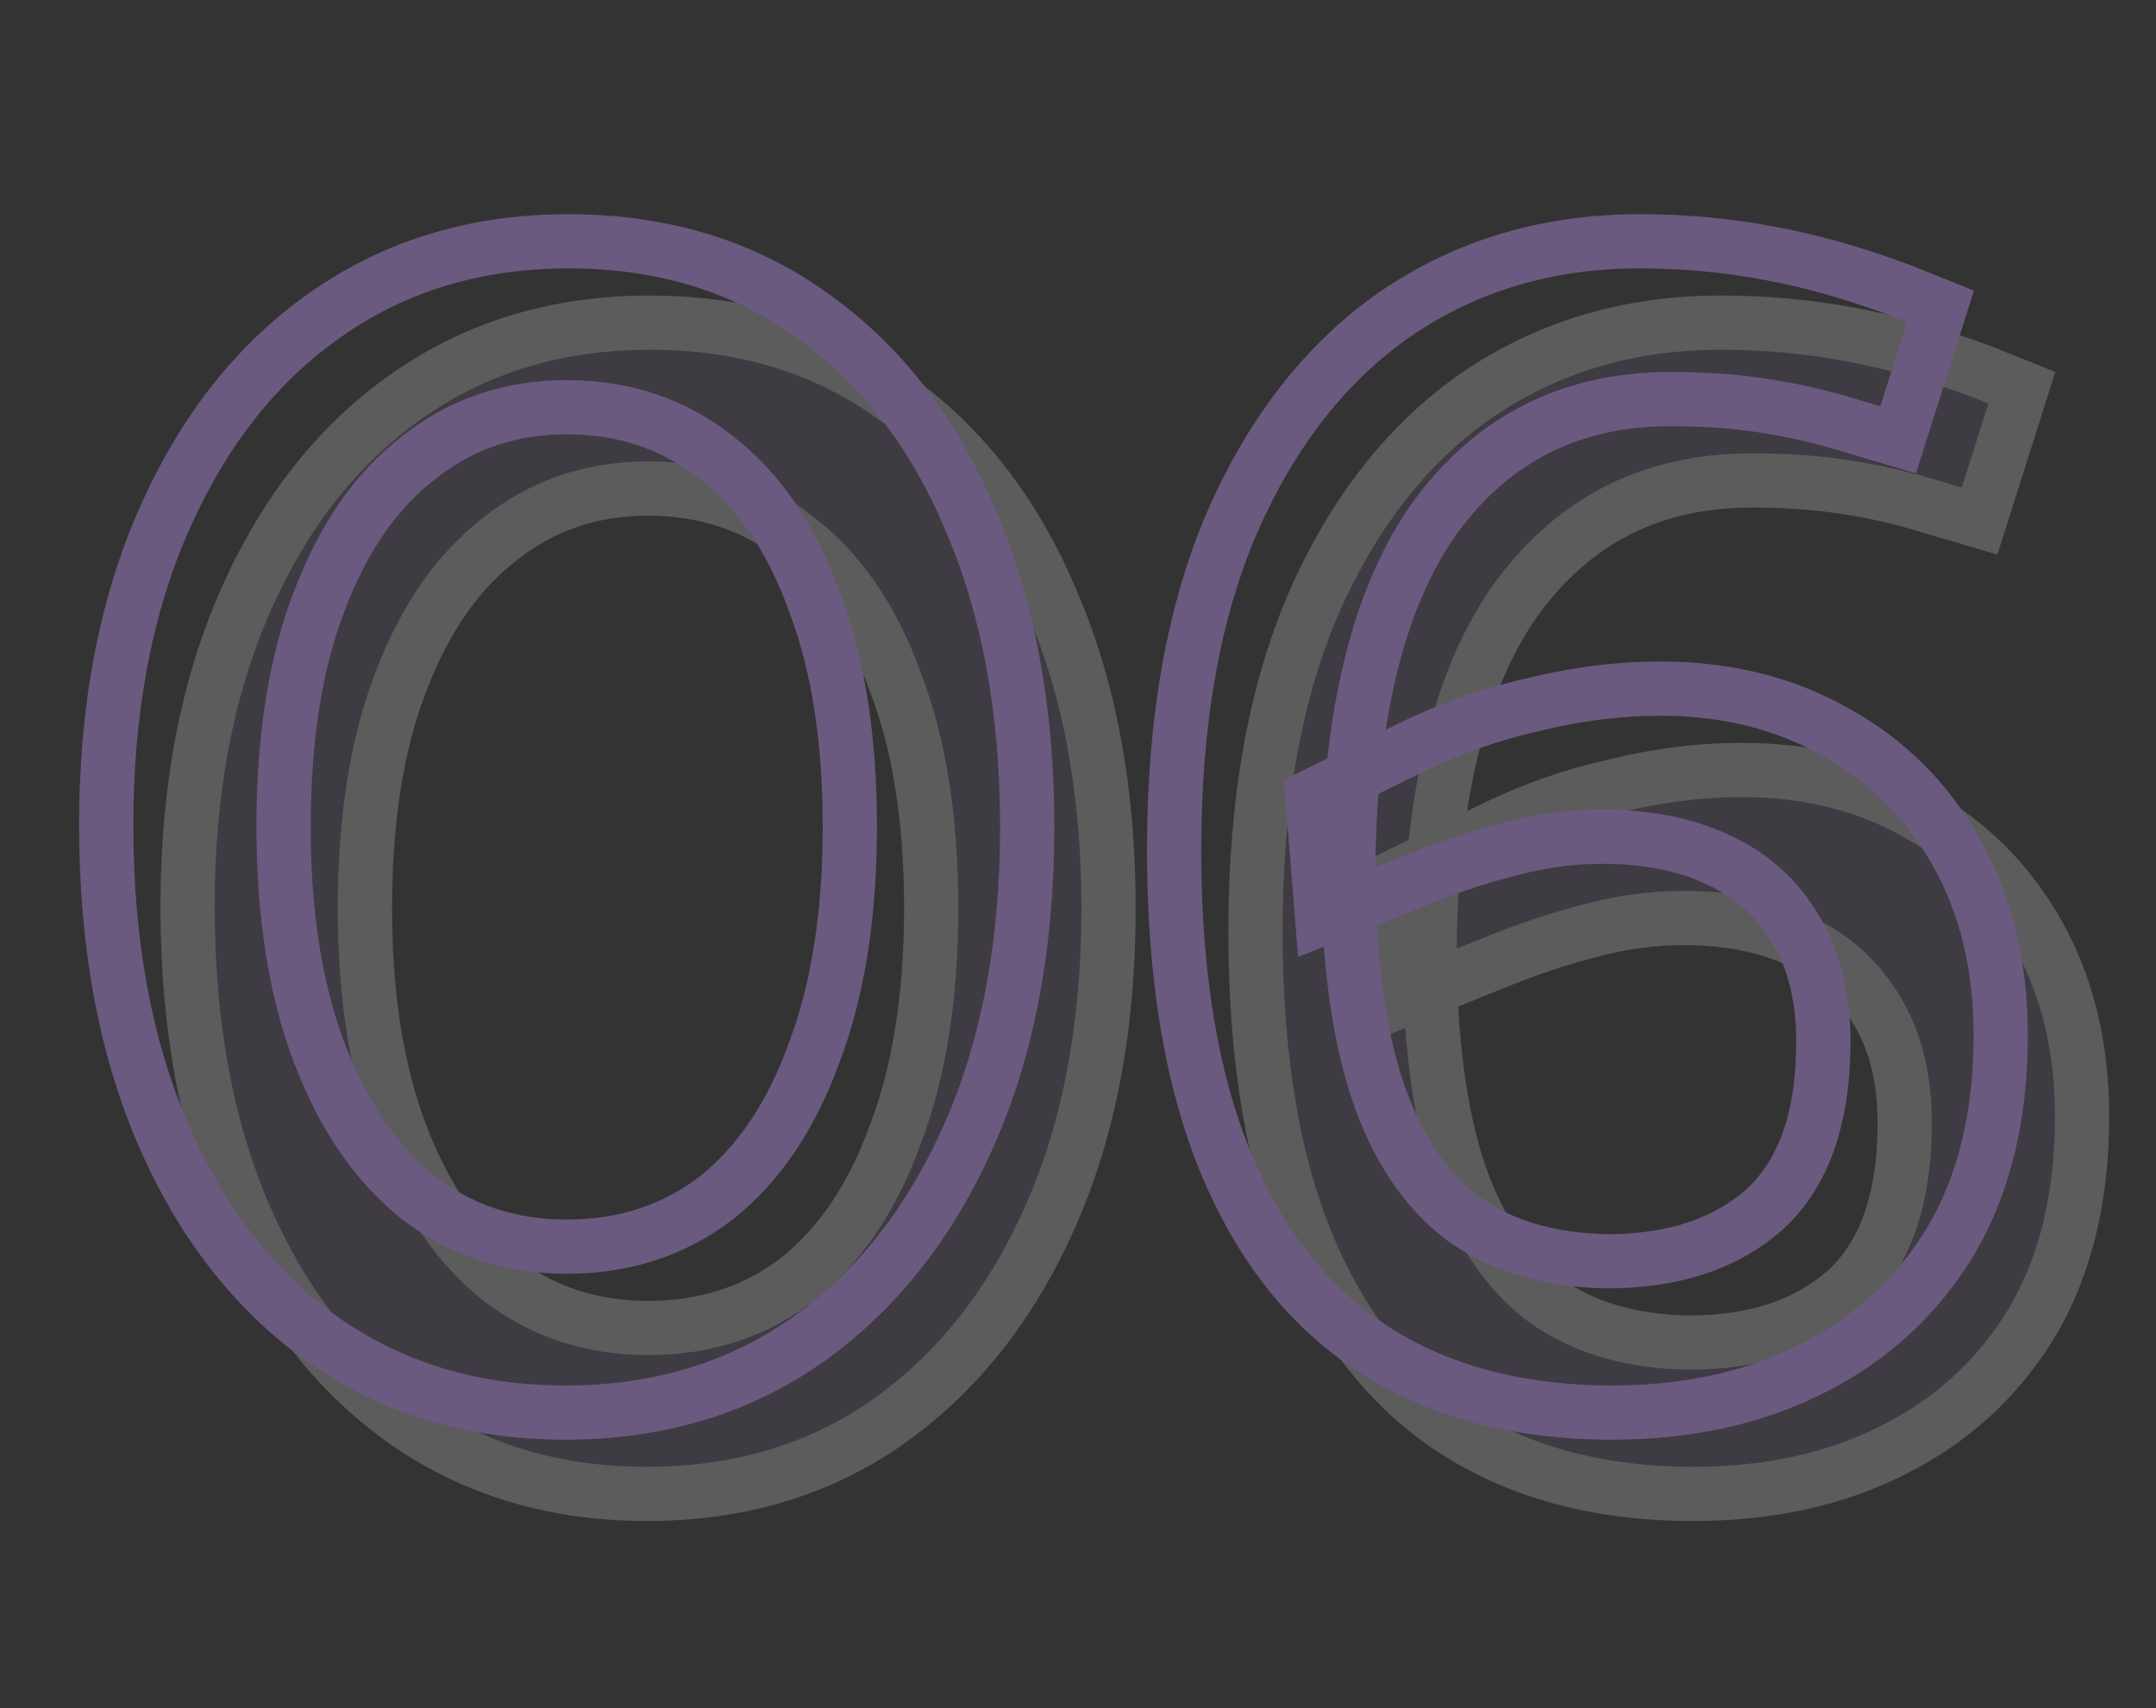 <svg fill="none" height="126" viewBox="0 0 159 126" width="159" xmlns="http://www.w3.org/2000/svg" xmlns:xlink="http://www.w3.org/1999/xlink"><rect x="0" y="0" width="159" height="126" fill="#333333" stroke="none"/><mask id="a" fill="#000" height="92" maskUnits="userSpaceOnUse" width="145" x="11" y="21"><path d="m11 21h145v92h-145z" fill="#fff"/><path d="m47.673 110.2c-6.8 0-12.76-1.8-17.88-5.4-5.04-3.6-8.96-8.64-11.76-15.12s-4.2-14.08-4.2-22.8c0-8.64 1.44-16.2 4.32-22.68s6.84-11.48 11.88-15c5.12-3.6 11.08-5.4 17.88-5.4 6.88 0 12.84 1.8 17.88 5.4 5.12 3.6 9.04 8.64 11.76 15.12 2.8 6.48 4.2 14.04 4.2 22.68 0 8.72-1.44 16.32-4.32 22.8s-6.88 11.52-12 15.12c-5.04 3.52-10.96 5.28-17.76 5.28zm.12-12.24c4.24 0 7.92-1.2 11.04-3.6 3.12-2.48 5.52-6.04 7.2-10.68 1.76-4.64 2.64-10.2 2.64-16.68 0-6.56-.88-12.12-2.64-16.68-1.68-4.64-4.08-8.16-7.2-10.56-3.12-2.48-6.8-3.72-11.04-3.72-4.16 0-7.8 1.24-10.92 3.72-3.12 2.4-5.56 5.92-7.32 10.56-1.76 4.56-2.64 10.12-2.64 16.68 0 6.48.88 12.04 2.64 16.68s4.2 8.2 7.32 10.68c3.12 2.4 6.76 3.6 10.92 3.6zm77.075 12.24c-6.8 0-12.601-1.52-17.401-4.56s-8.479-7.64-11.04-13.8-3.84-13.88-3.84-23.16c0-9.52 1.44-17.6 4.32-24.24 2.96-6.72 7-11.84 12.12-15.36 5.201-3.52 11.161-5.28 17.88-5.28 3.201 0 6.321.28 9.361.84 3.12.56 6.4 1.48 9.84 2.76l3 1.2-3.12 9.84-3.241-.96c-2.319-.72-4.559-1.24-6.719-1.56-2.08-.32-4.36-.48-6.841-.48-7.28 0-13.039 2.88-17.28 8.64-4.16 5.76-6.32 14.32-6.48 25.68 0 6.8.72 12.36 2.16 16.68 1.44 4.24 3.56 7.4 6.361 9.48 2.8 2 6.32 3.04 10.56 3.12 4.88 0 8.76-1.28 11.64-3.84 2.88-2.64 4.32-6.76 4.32-12.36 0-3.28-.68-6.04-2.04-8.28-1.36-2.32-3.281-4.04-5.76-5.16-2.4-1.12-5.24-1.68-8.521-1.68-2.319 0-4.639.32-6.96.96-2.24.56-4.72 1.4-7.44 2.52l-6.24 2.52-.72-9 6.841-3.36c3.039-1.52 6.159-2.64 9.36-3.36 3.2-.8 6.36-1.2 9.48-1.2 4.88 0 9.2 1.08 12.96 3.24 3.76 2.08 6.72 5.04 8.879 8.88 2.16 3.84 3.241 8.32 3.241 13.44 0 6-1.24 11.08-3.72 15.24-2.48 4.08-5.88 7.2-10.2 9.36-4.24 2.16-9.16 3.24-14.76 3.24z" fill="#000"/></mask><mask id="b" fill="#000" height="92" maskUnits="userSpaceOnUse" width="145" x="5" y="15"><path d="m5 15h145v92h-145z" fill="#fff"/><path d="m41.673 104.2c-6.8 0-12.76-1.8-17.88-5.4-5.04-3.6-8.96-8.64-11.76-15.12-2.8-6.48-4.2-14.08-4.2-22.8 0-8.64 1.44-16.2 4.32-22.68 2.88-6.48 6.84-11.48 11.88-15 5.12-3.6 11.08-5.4 17.88-5.4 6.88 0 12.84 1.8 17.88 5.4 5.12 3.6 9.04 8.64 11.76 15.12 2.8 6.48 4.2 14.04 4.2 22.68 0 8.72-1.44 16.32-4.32 22.8s-6.88 11.52-12 15.12c-5.04 3.52-10.96 5.28-17.76 5.28zm.12-12.24c4.24 0 7.92-1.2 11.04-3.6 3.12-2.48 5.52-6.04 7.2-10.68 1.76-4.64 2.64-10.2 2.64-16.68 0-6.56-.88-12.12-2.64-16.68-1.68-4.64-4.08-8.16-7.2-10.56-3.12-2.48-6.8-3.72-11.04-3.72-4.16 0-7.8 1.24-10.92 3.72-3.12 2.4-5.56 5.92-7.32 10.56-1.76 4.56-2.64 10.12-2.64 16.68 0 6.48.88 12.04 2.64 16.68s4.2 8.2 7.32 10.68c3.12 2.4 6.76 3.6 10.92 3.6zm77.075 12.24c-6.8 0-12.601-1.52-17.401-4.56-4.8-3.04-8.479-7.64-11.04-13.8s-3.84-13.88-3.84-23.16c0-9.52 1.44-17.6 4.32-24.24 2.96-6.72 7-11.84 12.12-15.36 5.201-3.52 11.161-5.28 17.88-5.28 3.201 0 6.321.28 9.361.84 3.12.56 6.4 1.48 9.84 2.76l3 1.2-3.12 9.84-3.241-.96c-2.319-.72-4.559-1.24-6.719-1.56-2.08-.32-4.36-.48-6.841-.48-7.28 0-13.039 2.88-17.28 8.64-4.16 5.76-6.319 14.32-6.479 25.68 0 6.8.72 12.36 2.159 16.68 1.44 4.24 3.56 7.4 6.361 9.48 2.8 2 6.32 3.04 10.56 3.12 4.88 0 8.76-1.28 11.64-3.84 2.88-2.64 4.32-6.76 4.32-12.36 0-3.28-.68-6.04-2.04-8.28-1.36-2.32-3.281-4.04-5.76-5.16-2.4-1.12-5.24-1.68-8.521-1.68-2.319 0-4.639.32-6.96.96-2.24.56-4.72 1.4-7.44 2.52l-6.239 2.52-.72-9 6.84-3.36c3.039-1.52 6.159-2.64 9.36-3.36 3.2-.8 6.36-1.2 9.48-1.2 4.88 0 9.2 1.08 12.96 3.24 3.76 2.08 6.72 5.04 8.879 8.88 2.16 3.84 3.241 8.32 3.241 13.44 0 6-1.24 11.08-3.72 15.24-2.48 4.08-5.88 7.2-10.2 9.36-4.24 2.16-9.16 3.24-14.76 3.24z" fill="#000"/></mask><g opacity=".2"><path d="m47.673 110.2c-6.8 0-12.76-1.8-17.88-5.4-5.04-3.6-8.96-8.64-11.76-15.12s-4.2-14.08-4.2-22.8c0-8.64 1.44-16.2 4.32-22.68s6.84-11.48 11.88-15c5.12-3.6 11.08-5.4 17.88-5.4 6.88 0 12.84 1.8 17.88 5.4 5.12 3.6 9.04 8.64 11.76 15.12 2.8 6.48 4.2 14.04 4.2 22.68 0 8.72-1.44 16.32-4.32 22.8s-6.88 11.52-12 15.12c-5.04 3.52-10.96 5.28-17.76 5.28zm.12-12.24c4.24 0 7.92-1.2 11.04-3.6 3.12-2.48 5.52-6.04 7.2-10.68 1.76-4.64 2.64-10.2 2.64-16.68 0-6.56-.88-12.12-2.64-16.68-1.68-4.64-4.08-8.16-7.2-10.56-3.12-2.48-6.8-3.72-11.04-3.72-4.16 0-7.8 1.24-10.92 3.72-3.12 2.4-5.56 5.92-7.32 10.56-1.76 4.56-2.64 10.12-2.64 16.68 0 6.48.88 12.04 2.64 16.68s4.2 8.2 7.32 10.68c3.12 2.4 6.76 3.6 10.92 3.6zm77.075 12.24c-6.8 0-12.601-1.52-17.401-4.56s-8.479-7.64-11.04-13.8-3.84-13.88-3.84-23.16c0-9.52 1.44-17.6 4.32-24.24 2.96-6.72 7-11.84 12.12-15.36 5.201-3.52 11.161-5.28 17.88-5.28 3.201 0 6.321.28 9.361.84 3.12.56 6.4 1.48 9.84 2.76l3 1.2-3.12 9.84-3.241-.96c-2.319-.72-4.559-1.24-6.719-1.56-2.08-.32-4.36-.48-6.841-.48-7.28 0-13.039 2.88-17.28 8.64-4.16 5.76-6.32 14.32-6.48 25.68 0 6.8.72 12.36 2.16 16.68 1.44 4.24 3.56 7.4 6.361 9.48 2.8 2 6.32 3.04 10.56 3.12 4.88 0 8.76-1.28 11.64-3.84 2.88-2.64 4.32-6.76 4.32-12.36 0-3.28-.68-6.04-2.04-8.28-1.36-2.32-3.281-4.04-5.76-5.16-2.4-1.12-5.24-1.68-8.521-1.68-2.319 0-4.639.32-6.96.96-2.24.56-4.72 1.4-7.44 2.52l-6.24 2.52-.72-9 6.841-3.36c3.039-1.52 6.159-2.64 9.36-3.36 3.2-.8 6.36-1.2 9.48-1.2 4.88 0 9.2 1.08 12.96 3.24 3.76 2.08 6.72 5.04 8.879 8.88 2.16 3.84 3.241 8.32 3.241 13.44 0 6-1.24 11.08-3.72 15.24-2.48 4.08-5.88 7.2-10.2 9.36-4.24 2.16-9.16 3.24-14.76 3.24z" fill="#6b5a7f"/><path d="m29.793 104.8-1.163 1.627.006.005.006.004zm-11.76-15.12-1.836.793zm.12-45.48 1.828.812zm11.88-15 1.145 1.64.005-.004zm35.76 0-1.163 1.627.006.004.006.004zm11.76 15.12-1.844.774.004.01.004.01zm-.12 45.48-1.828-.812zm-12 15.12 1.145 1.64.005-.004zm-6.6-10.56 1.219 1.585.013-.01.012-.01zm7.2-10.68-1.87-.709-.005.014-.005.014zm0-33.36-1.881.681.007.02.008.019zm-7.2-10.56-1.244 1.566.013.01.013.01zm-21.96 0 1.219 1.585.013-.01.013-.01zm-7.32 10.56 1.866.72.004-.011zm0 33.36-1.87.709zm7.32 10.68-1.244 1.566.013.01.013.01zm10.8 15.84v-2c-6.426 0-11.976-1.694-16.73-5.036l-1.15 1.636-1.15 1.636c5.486 3.858 11.856 5.764 19.03 5.764zm-17.88-5.4 1.163-1.627c-4.704-3.361-8.41-8.093-11.086-14.286l-1.836.793-1.836.793c2.924 6.766 7.058 12.115 12.433 15.954zm-11.76-15.12 1.836-.793c-2.67-6.178-4.036-13.497-4.036-22.007h-2-2c0 8.931 1.434 16.811 4.364 23.593zm-4.2-22.8h2c0-8.42 1.403-15.693 4.148-21.868l-1.828-.812-1.828-.812c-3.016 6.785-4.492 14.632-4.492 23.492zm4.32-22.68 1.828.812c2.755-6.199 6.5-10.892 11.198-14.173l-1.145-1.64-1.145-1.64c-5.382 3.759-9.558 9.067-12.562 15.827zm11.88-15 1.15 1.636c4.754-3.343 10.304-5.036 16.73-5.036v-2-2c-7.174 0-13.544 1.906-19.03 5.764zm17.88-5.4v2c6.511 0 12.054 1.696 16.718 5.027l1.163-1.627 1.163-1.627c-5.417-3.869-11.794-5.772-19.043-5.772zm17.88 5.4-1.15 1.636c4.776 3.358 8.473 8.081 11.066 14.258l1.844-.774 1.844-.774c-2.847-6.783-6.989-12.14-12.454-15.982zm11.76 15.12-1.836.793c2.67 6.18 4.036 13.46 4.036 21.887h2 2c0-8.853-1.435-16.693-4.364-23.473zm4.2 22.68h-2c0 8.503-1.404 15.815-4.148 21.988l1.828.812 1.828.812c3.017-6.787 4.492-14.675 4.492-23.612zm-4.32 22.8-1.828-.812c-2.753 6.194-6.537 10.931-11.323 14.296l1.15 1.636 1.15 1.636c5.454-3.835 9.67-9.178 12.677-15.944zm-12 15.12-1.145-1.64c-4.669 3.261-10.179 4.92-16.615 4.92v2 2c7.164 0 13.494-1.861 18.905-5.64zm-17.64-6.96v2c4.645 0 8.762-1.325 12.259-4.015l-1.219-1.585-1.219-1.585c-2.743 2.11-5.985 3.185-9.821 3.185zm11.04-3.6 1.244 1.566c3.472-2.76 6.06-6.659 7.836-11.565l-1.881-.681-1.881-.681c-1.584 4.375-3.796 7.595-6.564 9.795zm7.2-10.68 1.87.709c1.868-4.924 2.77-10.737 2.77-17.389h-2-2c0 6.308-.858 11.615-2.51 15.971zm2.64-16.68h2c0-6.727-.901-12.547-2.774-17.4l-1.866.72-1.866.72c1.647 4.266 2.506 9.567 2.506 15.96zm-2.64-16.68 1.881-.681c-1.777-4.908-4.371-8.78-7.861-11.464l-1.219 1.585-1.219 1.585c2.75 2.115 4.956 5.283 6.539 9.656zm-7.2-10.56 1.244-1.566c-3.497-2.78-7.623-4.154-12.284-4.154v2 2c3.819 0 7.053 1.106 9.796 3.286zm-11.04-3.72v-2c-4.591 0-8.674 1.38-12.165 4.154l1.244 1.566 1.244 1.566c2.75-2.186 5.946-3.286 9.675-3.286zm-10.92 3.72-1.219-1.585c-3.482 2.678-6.113 6.539-7.971 11.436l1.87.709 1.87.709c1.663-4.383 3.911-7.562 6.669-9.684zm-7.32 10.56-1.866-.72c-1.873 4.854-2.774 10.673-2.774 17.4h2 2c0-6.393.859-11.693 2.506-15.96zm-2.64 16.68h-2c0 6.652.902 12.465 2.77 17.389l1.87-.709 1.87-.709c-1.652-4.356-2.51-9.663-2.51-15.971zm2.64 16.68-1.87.709c1.857 4.895 4.482 8.784 7.946 11.536l1.244-1.566 1.244-1.566c-2.777-2.207-5.031-5.438-6.694-9.824zm7.32 10.68-1.219 1.585c3.49 2.685 7.565 4.015 12.139 4.015v-2-2c-3.746 0-6.951-1.07-9.701-3.185zm70.594 11.28 1.071-1.69zm-11.04-13.8-1.847.767zm.48-47.4-1.83-.806-.004.01zm12.12-15.36-1.121-1.656-.006.004-.006.004zm27.241-4.44-.363 1.967.009.002zm9.84 2.76.742-1.857-.022-.009-.023-.008zm3 1.2 1.906.605.562-1.771-1.726-.69zm-3.12 9.84-.569 1.918 1.882.557.593-1.871zm-3.241-.96-.592 1.91.012.004.012.004zm-6.719-1.56-.305 1.977.011.002zm-24.121 8.16-1.61-1.186-.006.007-.005.007zm-6.48 25.68-1.999-.028-.001.014v.014zm2.16 16.68-1.897.632.004.011zm6.361 9.48-1.193 1.605.015.011.015.011zm10.56 3.12-.038 2h.019.019zm11.64-3.84 1.328 1.495.012-.01.011-.01zm2.28-20.64-1.726 1.011.008.013.008.013zm-5.76-5.16-.846 1.812.011.005.011.005zm-15.481-.72.486 1.94.023-.006.023-.006zm-7.44 2.52.749 1.855.013-.005zm-6.24 2.52-1.993.16.217 2.715 2.525-1.02zm-.72-9-.881-1.795-1.221.599.109 1.355zm6.841-3.36.881 1.795.013-.006zm9.36-3.36.439 1.951.023-.005.023-.006zm22.44 2.04-.997 1.734.014.008.014.008zm8.879 8.88-1.743.981zm-.479 28.68 1.709 1.039.004-.007.004-.007zm-10.2 9.36-.895-1.789-.007.004-.006.003zm-14.76 3.24v-2c-6.497 0-11.909-1.449-16.33-4.25l-1.071 1.69-1.07 1.69c5.179 3.279 11.367 4.87 18.471 4.87zm-17.401-4.56 1.071-1.69c-4.395-2.783-7.833-7.029-10.264-12.877l-1.847.767-1.847.767c2.69 6.472 6.611 11.425 11.816 14.723zm-11.04-13.8 1.847-.767c-2.428-5.842-3.687-13.28-3.687-22.392h-2-2c0 9.447 1.301 17.449 3.993 23.927zm-3.84-23.16h2c0-9.328 1.412-17.121 4.155-23.444l-1.835-.796-1.835-.796c-3.018 6.957-4.485 15.324-4.485 25.036zm4.32-24.24 1.83.806c2.838-6.443 6.66-11.244 11.423-14.518l-1.134-1.648-1.133-1.648c-5.477 3.766-9.735 9.204-12.817 16.202zm12.12-15.36 1.122 1.656c4.845-3.28 10.409-4.936 16.758-4.936v-2-2c-7.09 0-13.446 1.864-19.001 5.624zm17.88-5.28v2c3.083 0 6.082.27 8.998.807l.363-1.967.362-1.967c-3.164-.583-6.405-.873-9.723-.873zm9.361.84-.354 1.968c2.986.536 6.151 1.421 9.496 2.666l.698-1.874.697-1.874c-3.535-1.315-6.93-2.27-10.184-2.854zm9.84 2.76-.743 1.857 3 1.2.743-1.857.742-1.857-3-1.2zm3 1.2-1.907-.605-3.12 9.84 1.907.605 1.906.605 3.12-9.84zm-3.12 9.84.568-1.918-3.24-.96-.569 1.918-.568 1.918 3.24.96zm-3.241-.96.593-1.91c-2.407-.747-4.747-1.292-7.019-1.628l-.293 1.978-.294 1.978c2.048.303 4.188.799 6.421 1.492zm-6.719-1.56.304-1.977c-2.197-.338-4.58-.503-7.145-.503v2 2c2.396 0 4.573.155 6.536.457zm-6.841-.48v-2c-7.902 0-14.265 3.172-18.89 9.454l1.61 1.186 1.611 1.186c3.855-5.237 9.012-7.826 15.669-7.826zm-17.28 8.64-1.621-1.171c-4.505 6.239-6.696 15.278-6.858 26.823l1.999.028 2 .028c.158-11.175 2.287-19.256 6.102-24.537zm-6.48 25.68h-2c0 6.92.73 12.714 2.263 17.312l1.897-.632 1.898-.632c-1.347-4.042-2.058-9.367-2.058-16.047zm2.16 16.68-1.893.643c1.533 4.516 3.853 8.06 7.061 10.442l1.193-1.605 1.192-1.605c-2.392-1.777-4.312-4.553-5.659-8.518zm6.361 9.48-1.163 1.627c3.198 2.284 7.136 3.406 11.685 3.493l.038-2 .037-2c-3.931-.074-7.033-1.032-9.435-2.748zm10.56 3.12v2c5.234 0 9.633-1.38 12.968-4.345l-1.328-1.495-1.329-1.495c-2.425 2.155-5.786 3.335-10.311 3.335zm11.64-3.84 1.351 1.474c3.446-3.159 4.969-7.921 4.969-13.834h-2-2c0 5.287-1.358 8.765-3.672 10.886zm4.32-12.36h2c0-3.555-.739-6.695-2.331-9.318l-1.709 1.038-1.71 1.038c1.128 1.857 1.75 4.237 1.75 7.242zm-2.04-8.28 1.725-1.011c-1.572-2.682-3.81-4.683-6.662-5.971l-.823 1.823-.824 1.823c2.108.952 3.71 2.391 4.858 4.349zm-5.76-5.16.845-1.812c-2.72-1.269-5.861-1.868-9.366-1.868v2 2c3.056 0 5.595.522 7.675 1.492zm-8.521-1.68v-2c-2.506 0-5.005.346-7.491 1.032l.531 1.928.532 1.928c2.154-.594 4.295-.888 6.428-.888zm-6.96.96-.485-1.94c-2.355.589-4.929 1.463-7.716 2.611l.761 1.849.762 1.849c2.653-1.093 5.039-1.898 7.164-2.429zm-7.44 2.52-.748-1.855-6.24 2.52.748 1.855.749 1.855 6.24-2.52zm-6.24 2.52 1.994-.16-.72-9-1.994.16-1.993.16.72 9zm-.72-9 .882 1.795 6.84-3.36-.881-1.795-.882-1.795-6.84 3.36zm6.841-3.36.894 1.789c2.901-1.45 5.868-2.514 8.905-3.198l-.439-1.951-.44-1.951c-3.363.757-6.636 1.933-9.815 3.522zm9.36-3.36.485 1.94c3.05-.763 6.047-1.14 8.995-1.14v-2-2c-3.293 0-6.616.422-9.966 1.26zm9.48-1.2v2c4.575 0 8.543 1.009 11.963 2.974l.997-1.734.996-1.734c-4.1-2.355-8.772-3.506-13.956-3.506zm12.96 3.24-.969 1.75c3.427 1.896 6.122 4.585 8.105 8.11l1.743-.981 1.744-.981c-2.337-4.155-5.562-7.385-9.655-9.65zm8.879 8.88-1.743.981c1.966 3.495 2.984 7.627 2.984 12.46h2 2c0-5.407-1.143-10.236-3.497-14.421zm3.241 13.44h-2c0 5.725-1.182 10.432-3.438 14.216l1.718 1.024 1.717 1.024c2.704-4.536 4.003-9.989 4.003-16.264zm-3.72 15.24-1.71-1.039c-2.282 3.755-5.398 6.616-9.385 8.61l.895 1.789.894 1.789c4.653-2.326 8.337-5.705 11.015-10.11zm-10.2 9.36-.908-1.782c-3.913 1.993-8.512 3.022-13.852 3.022v2 2c5.859 0 11.1-1.131 15.667-3.458z" fill="#fff" mask="url(#a)"/></g><path d="m23.793 98.8-1.163 1.627.006.005.006.004zm-11.76-15.12-1.836.793zm.12-45.48 1.828.812zm11.88-15 1.145 1.64.005-.004zm35.76 0-1.163 1.627.006.004.006.004zm11.76 15.12-1.844.774.004.01.004.01zm-.12 45.48-1.828-.812zm-12 15.12 1.145 1.64.005-.004zm-6.6-10.56 1.219 1.585.013-.01.012-.01zm7.2-10.68-1.87-.709-.005.014-.005.014zm0-33.36-1.881.681.007.02.008.019zm-7.2-10.56-1.244 1.566.013.01.013.01zm-21.96 0 1.219 1.585.013-.01.013-.01zm-7.32 10.56 1.866.72.004-.011zm0 33.36-1.87.709zm7.32 10.68-1.244 1.566.013.01.013.01zm10.8 15.84v-2c-6.426 0-11.976-1.694-16.73-5.036l-1.15 1.636-1.15 1.636c5.486 3.858 11.856 5.764 19.03 5.764zm-17.88-5.4 1.163-1.627c-4.704-3.36-8.41-8.092-11.086-14.286l-1.836.793-1.836.793c2.924 6.766 7.058 12.114 12.433 15.954zm-11.76-15.12 1.836-.793c-2.67-6.178-4.036-13.497-4.036-22.007h-2-2c0 8.931 1.434 16.811 4.364 23.593zm-4.2-22.8h2c0-8.42 1.403-15.693 4.148-21.868l-1.828-.812-1.828-.812c-3.016 6.785-4.492 14.632-4.492 23.492zm4.32-22.68 1.828.812c2.755-6.199 6.5-10.892 11.198-14.173l-1.145-1.64-1.145-1.64c-5.382 3.759-9.558 9.067-12.562 15.827zm11.88-15 1.15 1.636c4.754-3.343 10.304-5.036 16.73-5.036v-2-2c-7.174 0-13.544 1.906-19.03 5.764zm17.88-5.4v2c6.511 0 12.054 1.696 16.718 5.027l1.163-1.627 1.163-1.627c-5.417-3.869-11.794-5.772-19.043-5.772zm17.88 5.4-1.15 1.636c4.776 3.358 8.473 8.081 11.066 14.258l1.844-.774 1.844-.774c-2.847-6.783-6.989-12.14-12.454-15.982zm11.76 15.12-1.836.793c2.67 6.18 4.036 13.46 4.036 21.887h2 2c0-8.853-1.435-16.693-4.364-23.473zm4.2 22.68h-2c0 8.503-1.404 15.815-4.148 21.988l1.828.812 1.828.812c3.017-6.787 4.492-14.675 4.492-23.612zm-4.32 22.8-1.828-.812c-2.753 6.194-6.537 10.931-11.323 14.296l1.15 1.636 1.15 1.636c5.454-3.835 9.67-9.178 12.677-15.944zm-12 15.12-1.145-1.64c-4.669 3.261-10.179 4.92-16.615 4.92v2 2c7.164 0 13.494-1.861 18.905-5.64zm-17.64-6.96v2c4.645 0 8.762-1.325 12.259-4.015l-1.219-1.585-1.219-1.585c-2.743 2.11-5.985 3.185-9.821 3.185zm11.04-3.6 1.244 1.566c3.472-2.76 6.06-6.659 7.836-11.565l-1.881-.681-1.881-.681c-1.584 4.375-3.796 7.595-6.564 9.795zm7.2-10.68 1.87.709c1.868-4.924 2.77-10.737 2.77-17.389h-2-2c0 6.308-.858 11.615-2.51 15.971zm2.64-16.68h2c0-6.727-.901-12.547-2.774-17.4l-1.866.72-1.866.72c1.647 4.266 2.506 9.567 2.506 15.96zm-2.64-16.68 1.881-.681c-1.777-4.908-4.371-8.78-7.861-11.464l-1.219 1.585-1.219 1.585c2.75 2.115 4.956 5.283 6.539 9.656zm-7.2-10.56 1.244-1.566c-3.497-2.78-7.623-4.154-12.284-4.154v2 2c3.819 0 7.053 1.106 9.796 3.286zm-11.04-3.72v-2c-4.591 0-8.674 1.38-12.165 4.154l1.244 1.566 1.244 1.566c2.75-2.186 5.946-3.286 9.675-3.286zm-10.92 3.72-1.219-1.585c-3.482 2.678-6.113 6.539-7.971 11.436l1.87.709 1.87.709c1.663-4.383 3.911-7.562 6.669-9.684zm-7.32 10.56-1.866-.72c-1.873 4.854-2.774 10.673-2.774 17.4h2 2c0-6.393.859-11.693 2.506-15.96zm-2.64 16.68h-2c0 6.652.902 12.465 2.77 17.389l1.87-.709 1.87-.709c-1.652-4.356-2.51-9.663-2.51-15.971zm2.64 16.68-1.87.709c1.857 4.895 4.482 8.784 7.946 11.536l1.244-1.566 1.244-1.566c-2.777-2.207-5.031-5.438-6.694-9.824zm7.32 10.68-1.219 1.585c3.49 2.685 7.565 4.015 12.139 4.015v-2-2c-3.746 0-6.951-1.07-9.701-3.185zm70.594 11.28 1.071-1.69zm-11.04-13.8-1.847.767zm.48-47.4-1.83-.806-.004.01zm12.12-15.36-1.121-1.656-.006.004-.006.004zm27.241-4.44-.363 1.967.009.002zm9.84 2.76.742-1.857-.022-.009-.023-.008zm3 1.2 1.906.605.562-1.771-1.726-.69zm-3.12 9.84-.569 1.918 1.882.557.593-1.871zm-3.241-.96-.592 1.91.012.004.012.004zm-6.719-1.56-.305 1.977.011.002zm-24.121 8.16-1.61-1.186-.006.007-.005.007zm-6.479 25.68-2-.028-0.0.014v.014zm2.159 16.68-1.897.632.004.011zm6.361 9.48-1.193 1.605.015.011.015.011zm10.56 3.12-.038 2.0.019 0h.019zm11.64-3.84 1.328 1.495.012-.01.011-.01zm2.28-20.64-1.726 1.011.008.013.008.013zm-5.76-5.16-.846 1.812.011.005.011.005zm-15.481-.72.486 1.94.023-.006.023-.006zm-7.44 2.52.749 1.855.013-.005zm-6.239 2.52-1.994.16.217 2.715 2.525-1.02zm-.72-9-.882-1.795-1.22.599.108 1.355zm6.84-3.36.881 1.795.013-.006zm9.36-3.36.439 1.951.023-.005.023-.006zm22.44 2.04-.997 1.734.014.008.014.008zm8.879 8.88-1.743.981zm-.479 28.68 1.709 1.039.004-.007.004-.007zm-10.2 9.36-.895-1.789-.007.003-.006.003zm-14.76 3.24v-2c-6.497 0-11.909-1.449-16.33-4.25l-1.071 1.69-1.07 1.69c5.179 3.279 11.367 4.87 18.471 4.87zm-17.401-4.56 1.071-1.69c-4.395-2.784-7.833-7.03-10.264-12.878l-1.847.767-1.847.767c2.69 6.472 6.612 11.426 11.816 14.723zm-11.04-13.8 1.847-.767c-2.428-5.842-3.687-13.28-3.687-22.392h-2-2c0 9.447 1.301 17.449 3.993 23.927zm-3.84-23.16h2c0-9.328 1.412-17.121 4.155-23.444l-1.835-.796-1.835-.796c-3.018 6.957-4.485 15.324-4.485 25.036zm4.32-24.24 1.83.806c2.838-6.443 6.661-11.244 11.423-14.518l-1.134-1.648-1.133-1.648c-5.478 3.766-9.735 9.204-12.817 16.202zm12.12-15.36 1.122 1.656c4.845-3.28 10.409-4.936 16.758-4.936v-2-2c-7.09 0-13.446 1.864-19.001 5.624zm17.88-5.28v2c3.083 0 6.082.27 8.998.807l.363-1.967.362-1.967c-3.164-.583-6.405-.873-9.723-.873zm9.361.84-.354 1.968c2.986.536 6.151 1.421 9.496 2.666l.698-1.874.697-1.874c-3.535-1.315-6.93-2.27-10.184-2.854zm9.84 2.76-.743 1.857 3 1.2.743-1.857.742-1.857-3-1.2zm3 1.2-1.907-.605-3.12 9.84 1.907.605 1.906.605 3.12-9.84zm-3.12 9.84.568-1.918-3.24-.96-.569 1.918-.568 1.918 3.24.96zm-3.241-.96.593-1.91c-2.407-.747-4.747-1.292-7.019-1.628l-.293 1.978-.294 1.978c2.048.303 4.188.799 6.421 1.492zm-6.719-1.56.304-1.977c-2.197-.338-4.58-.503-7.145-.503v2 2c2.396 0 4.573.155 6.536.457zm-6.841-.48v-2c-7.902 0-14.265 3.172-18.89 9.454l1.61 1.186 1.611 1.186c3.855-5.237 9.012-7.826 15.669-7.826zm-17.28 8.64-1.621-1.171c-4.505 6.239-6.696 15.278-6.858 26.823l2.0.028 2.0.028c.158-11.175 2.287-19.256 6.102-24.537zm-6.479 25.68h-2c0 6.92.73 12.714 2.263 17.312l1.897-.632 1.898-.632c-1.347-4.042-2.058-9.367-2.058-16.047zm2.159 16.68-1.893.643c1.533 4.516 3.853 8.06 7.061 10.442l1.193-1.605 1.192-1.605c-2.392-1.777-4.312-4.553-5.659-8.518zm6.361 9.48-1.163 1.627c3.198 2.284 7.136 3.406 11.685 3.492l.038-2.0.037-2c-3.931-.074-7.033-1.032-9.435-2.748zm10.56 3.12v2c5.234 0 9.633-1.38 12.968-4.345l-1.328-1.495-1.329-1.495c-2.425 2.155-5.786 3.335-10.311 3.335zm11.64-3.84 1.351 1.474c3.446-3.159 4.969-7.921 4.969-13.834h-2-2c0 5.287-1.358 8.765-3.672 10.886zm4.32-12.36h2c0-3.555-.739-6.695-2.331-9.318l-1.709 1.038-1.71 1.038c1.128 1.857 1.75 4.237 1.75 7.242zm-2.04-8.28 1.725-1.011c-1.572-2.682-3.81-4.683-6.662-5.971l-.823 1.823-.824 1.823c2.108.952 3.71 2.391 4.858 4.349zm-5.76-5.16.845-1.812c-2.72-1.269-5.861-1.868-9.366-1.868v2 2c3.056 0 5.595.522 7.675 1.492zm-8.521-1.68v-2c-2.506 0-5.005.346-7.491 1.032l.531 1.928.532 1.928c2.154-.594 4.295-.888 6.428-.888zm-6.96.96-.485-1.94c-2.355.589-4.929 1.463-7.716 2.611l.761 1.849.762 1.849c2.653-1.093 5.039-1.898 7.164-2.429zm-7.44 2.52-.748-1.855-6.24 2.52.749 1.855.749 1.855 6.24-2.52zm-6.239 2.52 1.994-.16-.72-9-1.994.16-1.994.16.72 9zm-.72-9 .882 1.795 6.84-3.36-.881-1.795-.882-1.795-6.84 3.36zm6.84-3.36.894 1.789c2.901-1.45 5.868-2.514 8.905-3.198l-.439-1.951-.44-1.951c-3.363.757-6.636 1.933-9.815 3.522zm9.36-3.36.485 1.94c3.05-.763 6.047-1.14 8.995-1.14v-2-2c-3.293 0-6.616.422-9.966 1.26zm9.48-1.2v2c4.575 0 8.543 1.009 11.963 2.974l.997-1.734.996-1.734c-4.1-2.355-8.772-3.506-13.956-3.506zm12.96 3.24-.969 1.75c3.427 1.896 6.122 4.585 8.105 8.11l1.743-.981 1.744-.981c-2.337-4.155-5.562-7.385-9.655-9.65zm8.879 8.88-1.743.981c1.966 3.495 2.984 7.627 2.984 12.46h2 2c0-5.407-1.143-10.236-3.497-14.421zm3.241 13.44h-2c0 5.725-1.182 10.432-3.438 14.216l1.718 1.024 1.717 1.024c2.704-4.536 4.003-9.989 4.003-16.264zm-3.72 15.24-1.71-1.039c-2.282 3.754-5.398 6.616-9.385 8.61l.895 1.789.894 1.789c4.653-2.326 8.337-5.705 11.015-10.11zm-10.2 9.36-.908-1.782c-3.913 1.993-8.512 3.022-13.852 3.022v2 2c5.859 0 11.1-1.131 15.667-3.458z" fill="#6b5a7f" mask="url(#b)"/></svg>